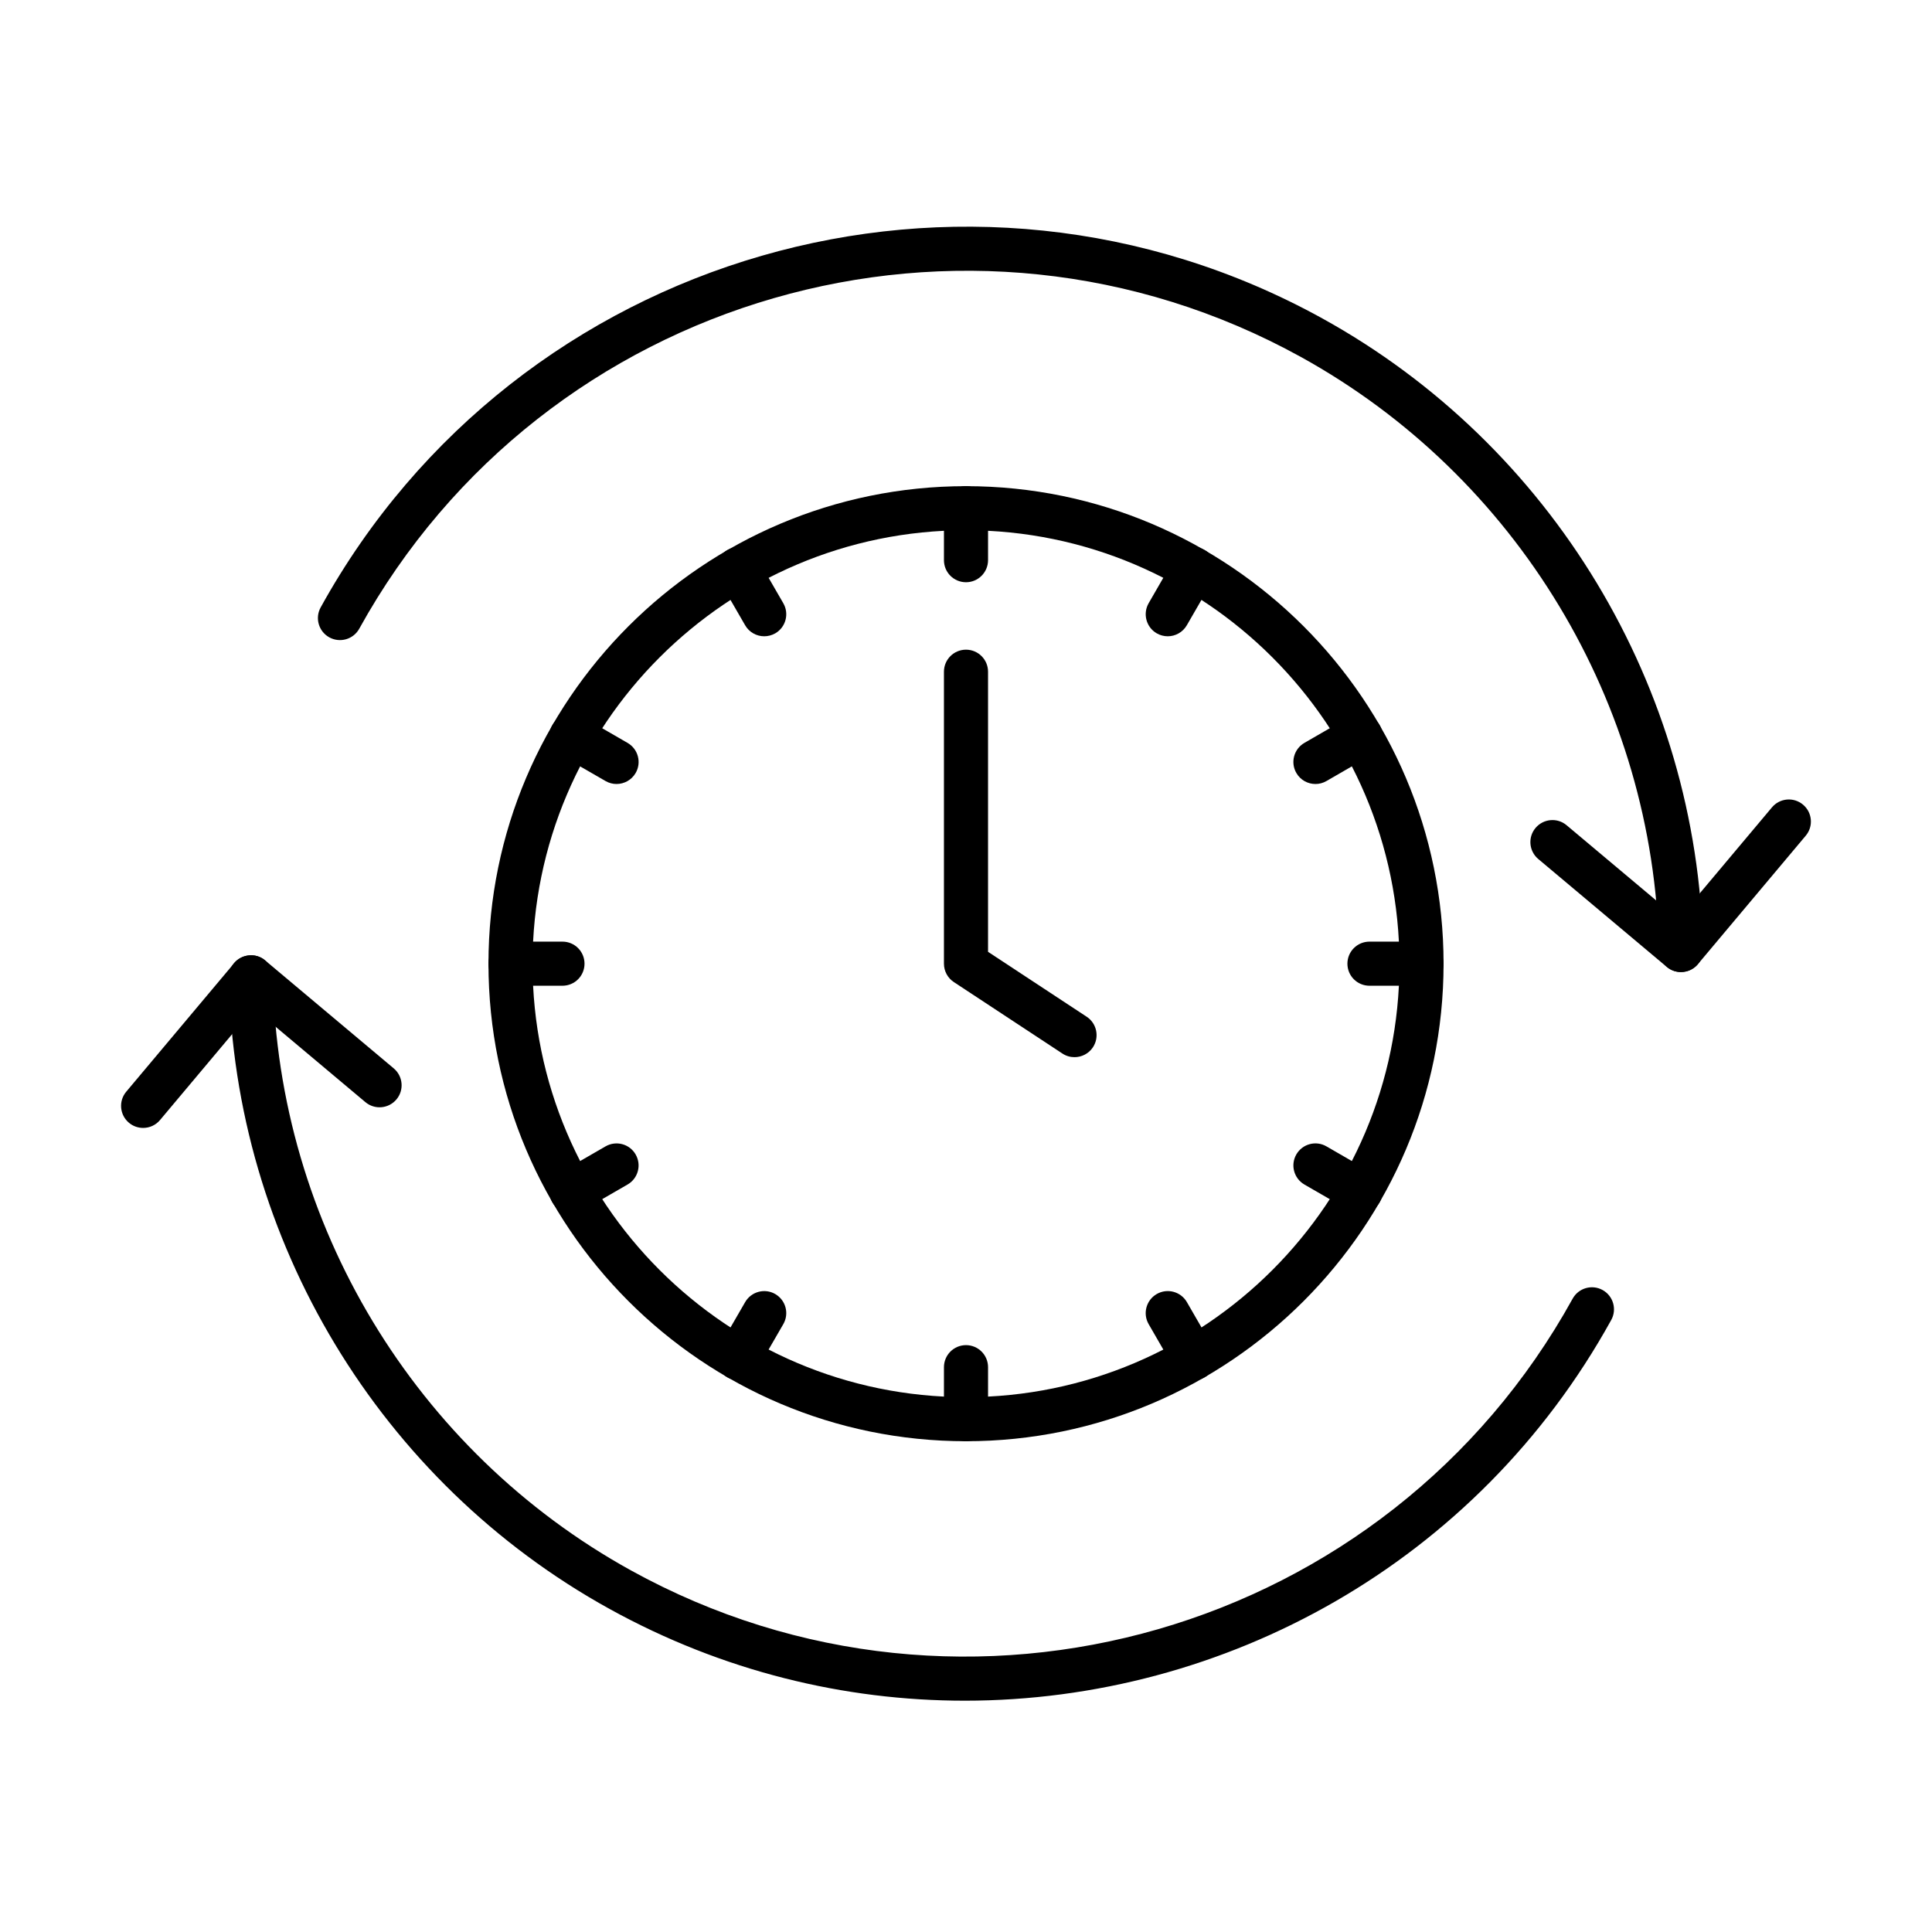 <?xml version="1.0" encoding="UTF-8"?>
<!-- Uploaded to: ICON Repo, www.iconrepo.com, Generator: ICON Repo Mixer Tools -->
<svg fill="#000000" width="800px" height="800px" version="1.1" viewBox="144 144 512 512" xmlns="http://www.w3.org/2000/svg">
 <g>
  <path d="m400 525.94c-69.781 0-126.55-56.773-126.55-126.55s56.773-126.55 126.55-126.55 126.56 56.773 126.56 126.55-56.777 126.55-126.56 126.55zm0-241.42c-63.336 0-114.87 51.531-114.87 114.87 0 63.336 51.531 114.87 114.87 114.87 63.34 0 114.87-51.531 114.87-114.87 0-63.336-51.531-114.87-114.87-114.87z"/>
  <path d="m400 298.3c-3.231 0-5.844-2.613-5.844-5.844v-13.785c0-3.234 2.613-5.848 5.844-5.848s5.844 2.613 5.844 5.848v13.785c-0.008 3.231-2.621 5.844-5.844 5.844z"/>
  <path d="m346.53 312.62c-2.023 0-3.984-1.051-5.062-2.922l-6.898-11.934c-1.617-2.793-0.652-6.371 2.141-7.977 2.797-1.617 6.371-0.652 7.977 2.141l6.898 11.934c1.613 2.797 0.652 6.371-2.133 7.981-0.926 0.523-1.934 0.777-2.922 0.777z"/>
  <path d="m307.39 351.77c-0.988 0-1.996-0.254-2.91-0.781l-11.934-6.887c-2.797-1.617-3.758-5.191-2.144-7.981 1.617-2.793 5.191-3.754 7.977-2.141l11.938 6.898c2.793 1.617 3.754 5.184 2.137 7.977-1.078 1.859-3.047 2.914-5.062 2.914z"/>
  <path d="m293.06 405.23h-13.785c-3.223 0-5.844-2.613-5.844-5.844s2.613-5.844 5.844-5.844h13.785c3.231 0 5.844 2.613 5.844 5.844s-2.613 5.844-5.844 5.844z"/>
  <path d="m295.46 465.59c-2.016 0-3.984-1.043-5.066-2.922-1.613-2.797-0.652-6.371 2.144-7.977l11.934-6.891c2.801-1.613 6.367-0.652 7.973 2.133 1.617 2.797 0.656 6.371-2.137 7.977l-11.938 6.891c-0.918 0.535-1.922 0.789-2.91 0.789z"/>
  <path d="m339.63 509.77c-0.992 0-2-0.254-2.914-0.777-2.797-1.617-3.758-5.191-2.144-7.981l6.898-11.934c1.617-2.793 5.191-3.758 7.981-2.141 2.793 1.617 3.746 5.191 2.129 7.977l-6.898 11.934c-1.078 1.871-3.039 2.922-5.051 2.922z"/>
  <path d="m400 525.95c-3.231 0-5.844-2.613-5.844-5.844v-13.785c0-3.231 2.613-5.848 5.844-5.848s5.844 2.617 5.844 5.848v13.785c-0.008 3.231-2.621 5.844-5.844 5.844z"/>
  <path d="m460.36 509.77c-2.016 0-3.984-1.051-5.066-2.922l-6.887-11.934c-1.617-2.797-0.652-6.371 2.141-7.984 2.805-1.609 6.371-0.656 7.988 2.141l6.887 11.934c1.613 2.797 0.652 6.371-2.141 7.984-0.926 0.527-1.934 0.781-2.922 0.781z"/>
  <path d="m504.53 465.59c-0.988 0-1.996-0.254-2.914-0.789l-11.93-6.887c-2.797-1.617-3.75-5.184-2.144-7.981 1.617-2.793 5.184-3.758 7.981-2.133l11.93 6.891c2.797 1.613 3.758 5.18 2.144 7.977-1.082 1.867-3.043 2.922-5.066 2.922z"/>
  <path d="m520.71 405.23h-13.789c-3.231 0-5.844-2.613-5.844-5.844s2.613-5.844 5.844-5.844h13.789c3.231 0 5.844 2.613 5.844 5.844s-2.613 5.844-5.844 5.844z"/>
  <path d="m492.61 351.77c-2.023 0-3.984-1.043-5.066-2.922-1.613-2.793-0.652-6.371 2.144-7.977l11.93-6.898c2.797-1.613 6.375-0.652 7.981 2.144 1.613 2.793 0.652 6.371-2.144 7.977l-11.93 6.887c-0.918 0.535-1.926 0.789-2.914 0.789z"/>
  <path d="m453.46 312.62c-0.988 0-1.996-0.254-2.914-0.781-2.793-1.617-3.746-5.184-2.141-7.988l6.887-11.934c1.617-2.785 5.191-3.746 7.981-2.141 2.793 1.613 3.754 5.184 2.141 7.984l-6.891 11.934c-1.078 1.871-3.039 2.926-5.062 2.926z"/>
  <path d="m428.74 424.16c-1.105 0-2.211-0.312-3.199-0.965l-28.754-18.93c-1.645-1.082-2.633-2.914-2.633-4.883v-77.367c0-3.231 2.613-5.844 5.844-5.844s5.844 2.613 5.844 5.844v74.227l26.133 17.199c2.695 1.77 3.438 5.398 1.668 8.094-1.133 1.707-2.996 2.625-4.902 2.625z"/>
  <path d="m399.65 594.7c-31.91 0-64.238-7.824-94.094-24.305-60.852-33.598-99.52-97.688-100.92-167.26-0.066-3.231 2.492-5.891 5.723-5.965 3.262-0.16 5.891 2.496 5.957 5.731 1.312 65.414 37.672 125.68 94.891 157.27 88.648 48.941 200.61 16.645 249.56-72.012 1.559-2.824 5.109-3.852 7.941-2.289 2.82 1.562 3.848 5.117 2.285 7.941-35.586 64.434-102.46 100.89-171.34 100.89z"/>
  <path d="m181.93 442.91c-1.324 0-2.656-0.441-3.758-1.367-2.469-2.078-2.793-5.766-0.715-8.234l28.598-34.059c2.078-2.477 5.762-2.797 8.23-0.715l34.059 28.594c2.469 2.078 2.797 5.762 0.719 8.23s-5.762 2.797-8.23 0.719l-29.586-24.84-24.84 29.586c-1.152 1.379-2.805 2.086-4.477 2.086z"/>
  <path d="m589.49 401.6c-3.176 0-5.773-2.539-5.844-5.727-1.316-65.414-37.676-125.68-94.887-157.27-88.648-48.945-200.6-16.645-249.55 72.012-1.562 2.824-5.109 3.848-7.941 2.289-2.824-1.562-3.848-5.109-2.285-7.941 52.062-94.293 171.12-128.65 265.43-76.59 60.852 33.598 99.523 97.691 100.92 167.26 0.062 3.223-2.496 5.891-5.727 5.953-0.027 0.008-0.074 0.008-0.109 0.008z"/>
  <path d="m589.47 401.61c-1.324 0-2.66-0.441-3.758-1.367l-34.059-28.598c-2.469-2.078-2.797-5.762-0.719-8.23s5.766-2.797 8.23-0.719l29.586 24.84 24.84-29.578c2.078-2.477 5.766-2.793 8.234-0.715s2.793 5.762 0.715 8.23l-28.598 34.059c-1.152 1.371-2.801 2.078-4.473 2.078z"/>
 </g>
</svg>